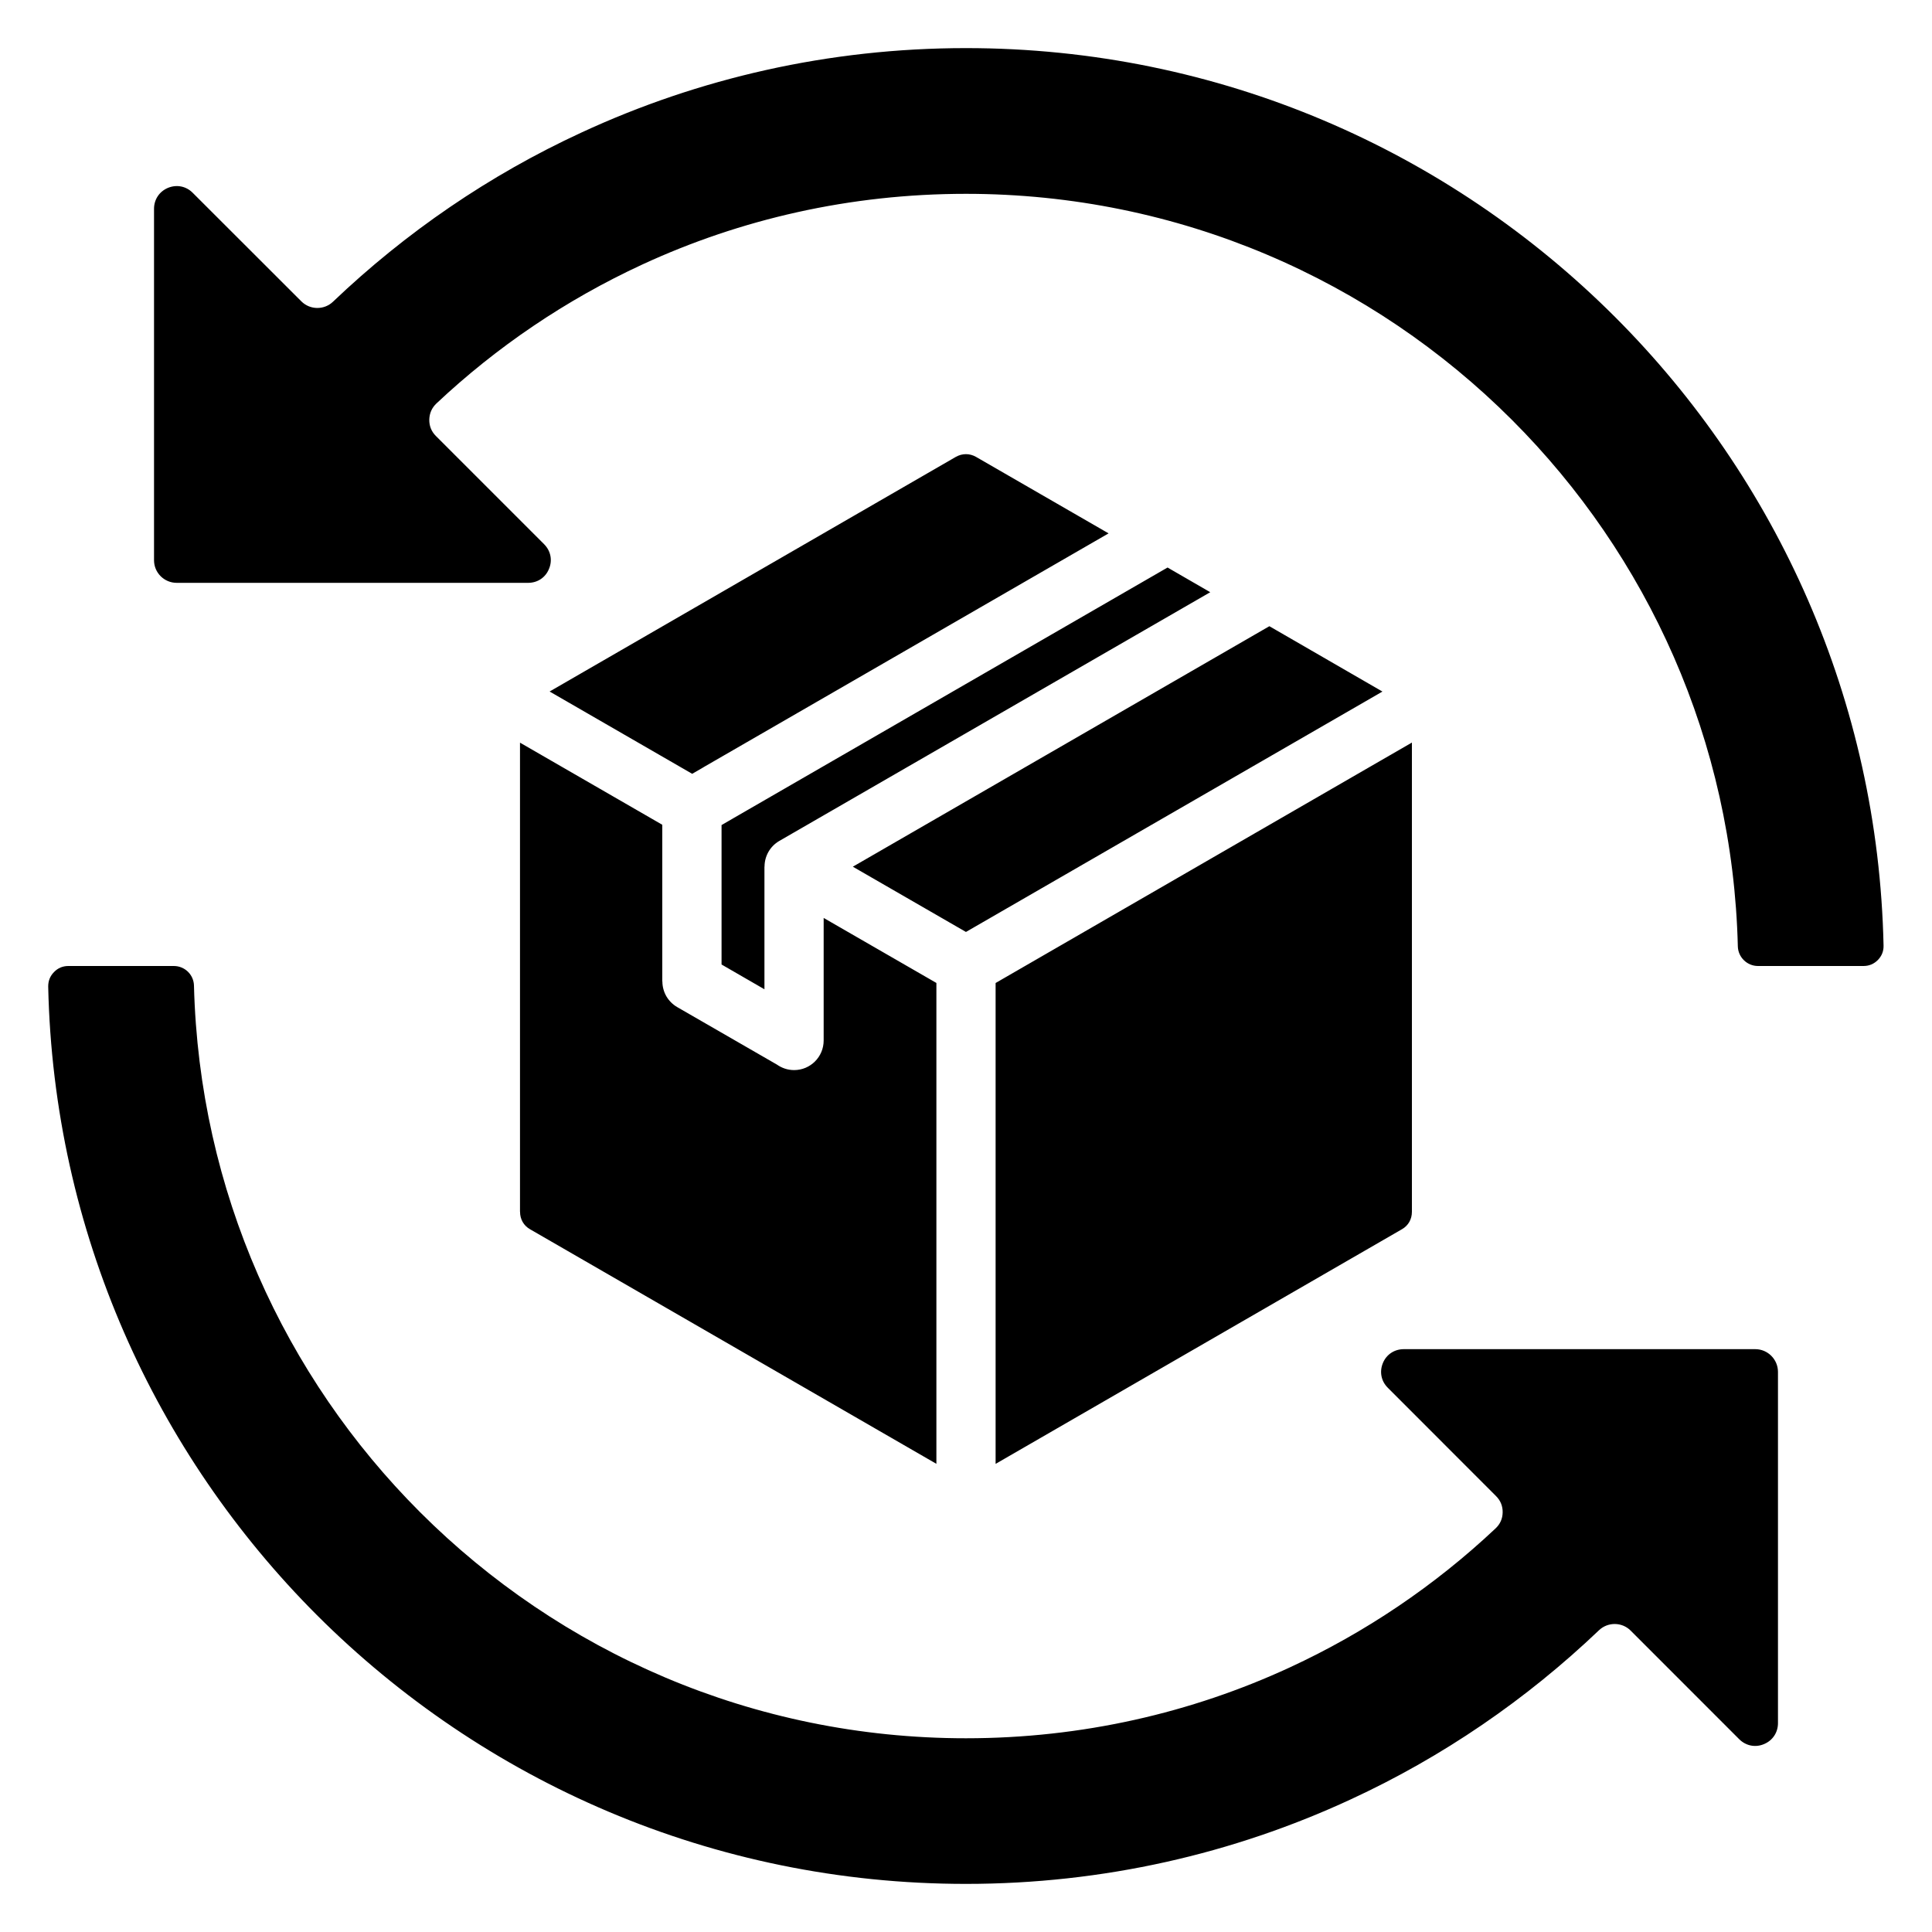 <svg width="40" height="40" viewBox="0 0 40 40" fill="none" xmlns="http://www.w3.org/2000/svg">
<g clip-path="url(#clip0_135_3217)">
<path fill-rule="evenodd" clip-rule="evenodd" d="M26.281 12.965L28.622 14.318L19.999 19.295L17.657 17.944L25.976 13.141L26.281 12.965ZM23.868 11.926L15.196 16.933C15.186 16.939 15.177 16.945 15.164 16.952L14.939 17.082V19.969L15.827 20.482V17.941H15.829C15.829 17.731 15.938 17.525 16.134 17.411L25.057 12.261L24.173 11.75L23.868 11.926ZM29.024 25.451C29.157 25.376 29.232 25.243 29.232 25.089V15.374L20.613 20.352V30.308L29.024 25.451ZM10.767 25.089C10.767 25.243 10.842 25.376 10.975 25.451L19.387 30.307V20.351L17.053 19.005V21.542C17.053 21.881 16.779 22.155 16.441 22.155C16.308 22.155 16.186 22.112 16.085 22.041L14.021 20.851C13.928 20.797 13.851 20.72 13.796 20.627C13.743 20.534 13.714 20.428 13.714 20.321H13.712V17.076L10.766 15.376V25.089H10.767ZM19.79 9.459L11.379 14.317L14.331 16.021L14.552 15.893C14.562 15.887 14.575 15.88 14.585 15.873L22.952 11.043L20.207 9.459C20.075 9.384 19.923 9.384 19.79 9.459ZM33.438 6.563C29.998 3.123 25.248 0.996 19.999 0.996C17.161 0.996 14.461 1.621 12.036 2.745C10.131 3.624 8.398 4.813 6.894 6.247C6.711 6.422 6.418 6.419 6.239 6.239L3.988 3.99C3.852 3.854 3.658 3.816 3.479 3.889C3.3 3.963 3.189 4.129 3.189 4.323V11.6C3.189 11.857 3.399 12.067 3.658 12.067H10.935C11.129 12.067 11.293 11.958 11.366 11.779C11.442 11.6 11.402 11.404 11.265 11.267L9.025 9.027C8.932 8.934 8.886 8.82 8.888 8.688C8.891 8.555 8.941 8.444 9.035 8.354C10.281 7.182 11.717 6.208 13.295 5.478C15.33 4.537 17.6 4.013 19.998 4.013C24.414 4.013 28.412 5.801 31.304 8.694C34.109 11.499 35.876 15.341 35.98 19.594C35.986 19.819 36.172 20 36.397 20H38.58C38.698 20 38.797 19.958 38.879 19.876C38.961 19.792 39 19.691 38.997 19.576C38.887 14.497 36.783 9.908 33.438 6.563ZM36.341 27.933H29.064C28.87 27.933 28.704 28.042 28.631 28.221C28.557 28.4 28.595 28.596 28.734 28.733L30.972 30.973C31.067 31.066 31.113 31.182 31.111 31.312C31.109 31.445 31.058 31.556 30.962 31.646C29.706 32.828 28.268 33.799 26.704 34.522C24.669 35.463 22.397 35.989 19.999 35.989C15.585 35.989 11.588 34.199 8.695 31.306C5.89 28.501 4.123 24.659 4.016 20.406C4.011 20.181 3.827 20 3.599 20H1.415C1.299 20 1.198 20.042 1.118 20.126C1.036 20.209 0.997 20.309 0.998 20.427C1.109 25.506 3.216 30.091 6.561 33.439C10.002 36.877 14.752 39.004 19.999 39.004C22.839 39.004 25.538 38.379 27.964 37.255C29.868 36.376 31.601 35.187 33.106 33.752C33.289 33.578 33.582 33.58 33.761 33.76L36.009 36.009C36.146 36.145 36.342 36.186 36.521 36.11C36.7 36.036 36.811 35.87 36.811 35.676V28.402C36.81 28.144 36.6 27.933 36.341 27.933Z" fill="black"/>
</g>
<defs>
<clipPath id="clip0_135_3217">
<rect width="38" height="38" fill="white" transform="translate(1 1)"/>
</clipPath>
</defs>
</svg>

